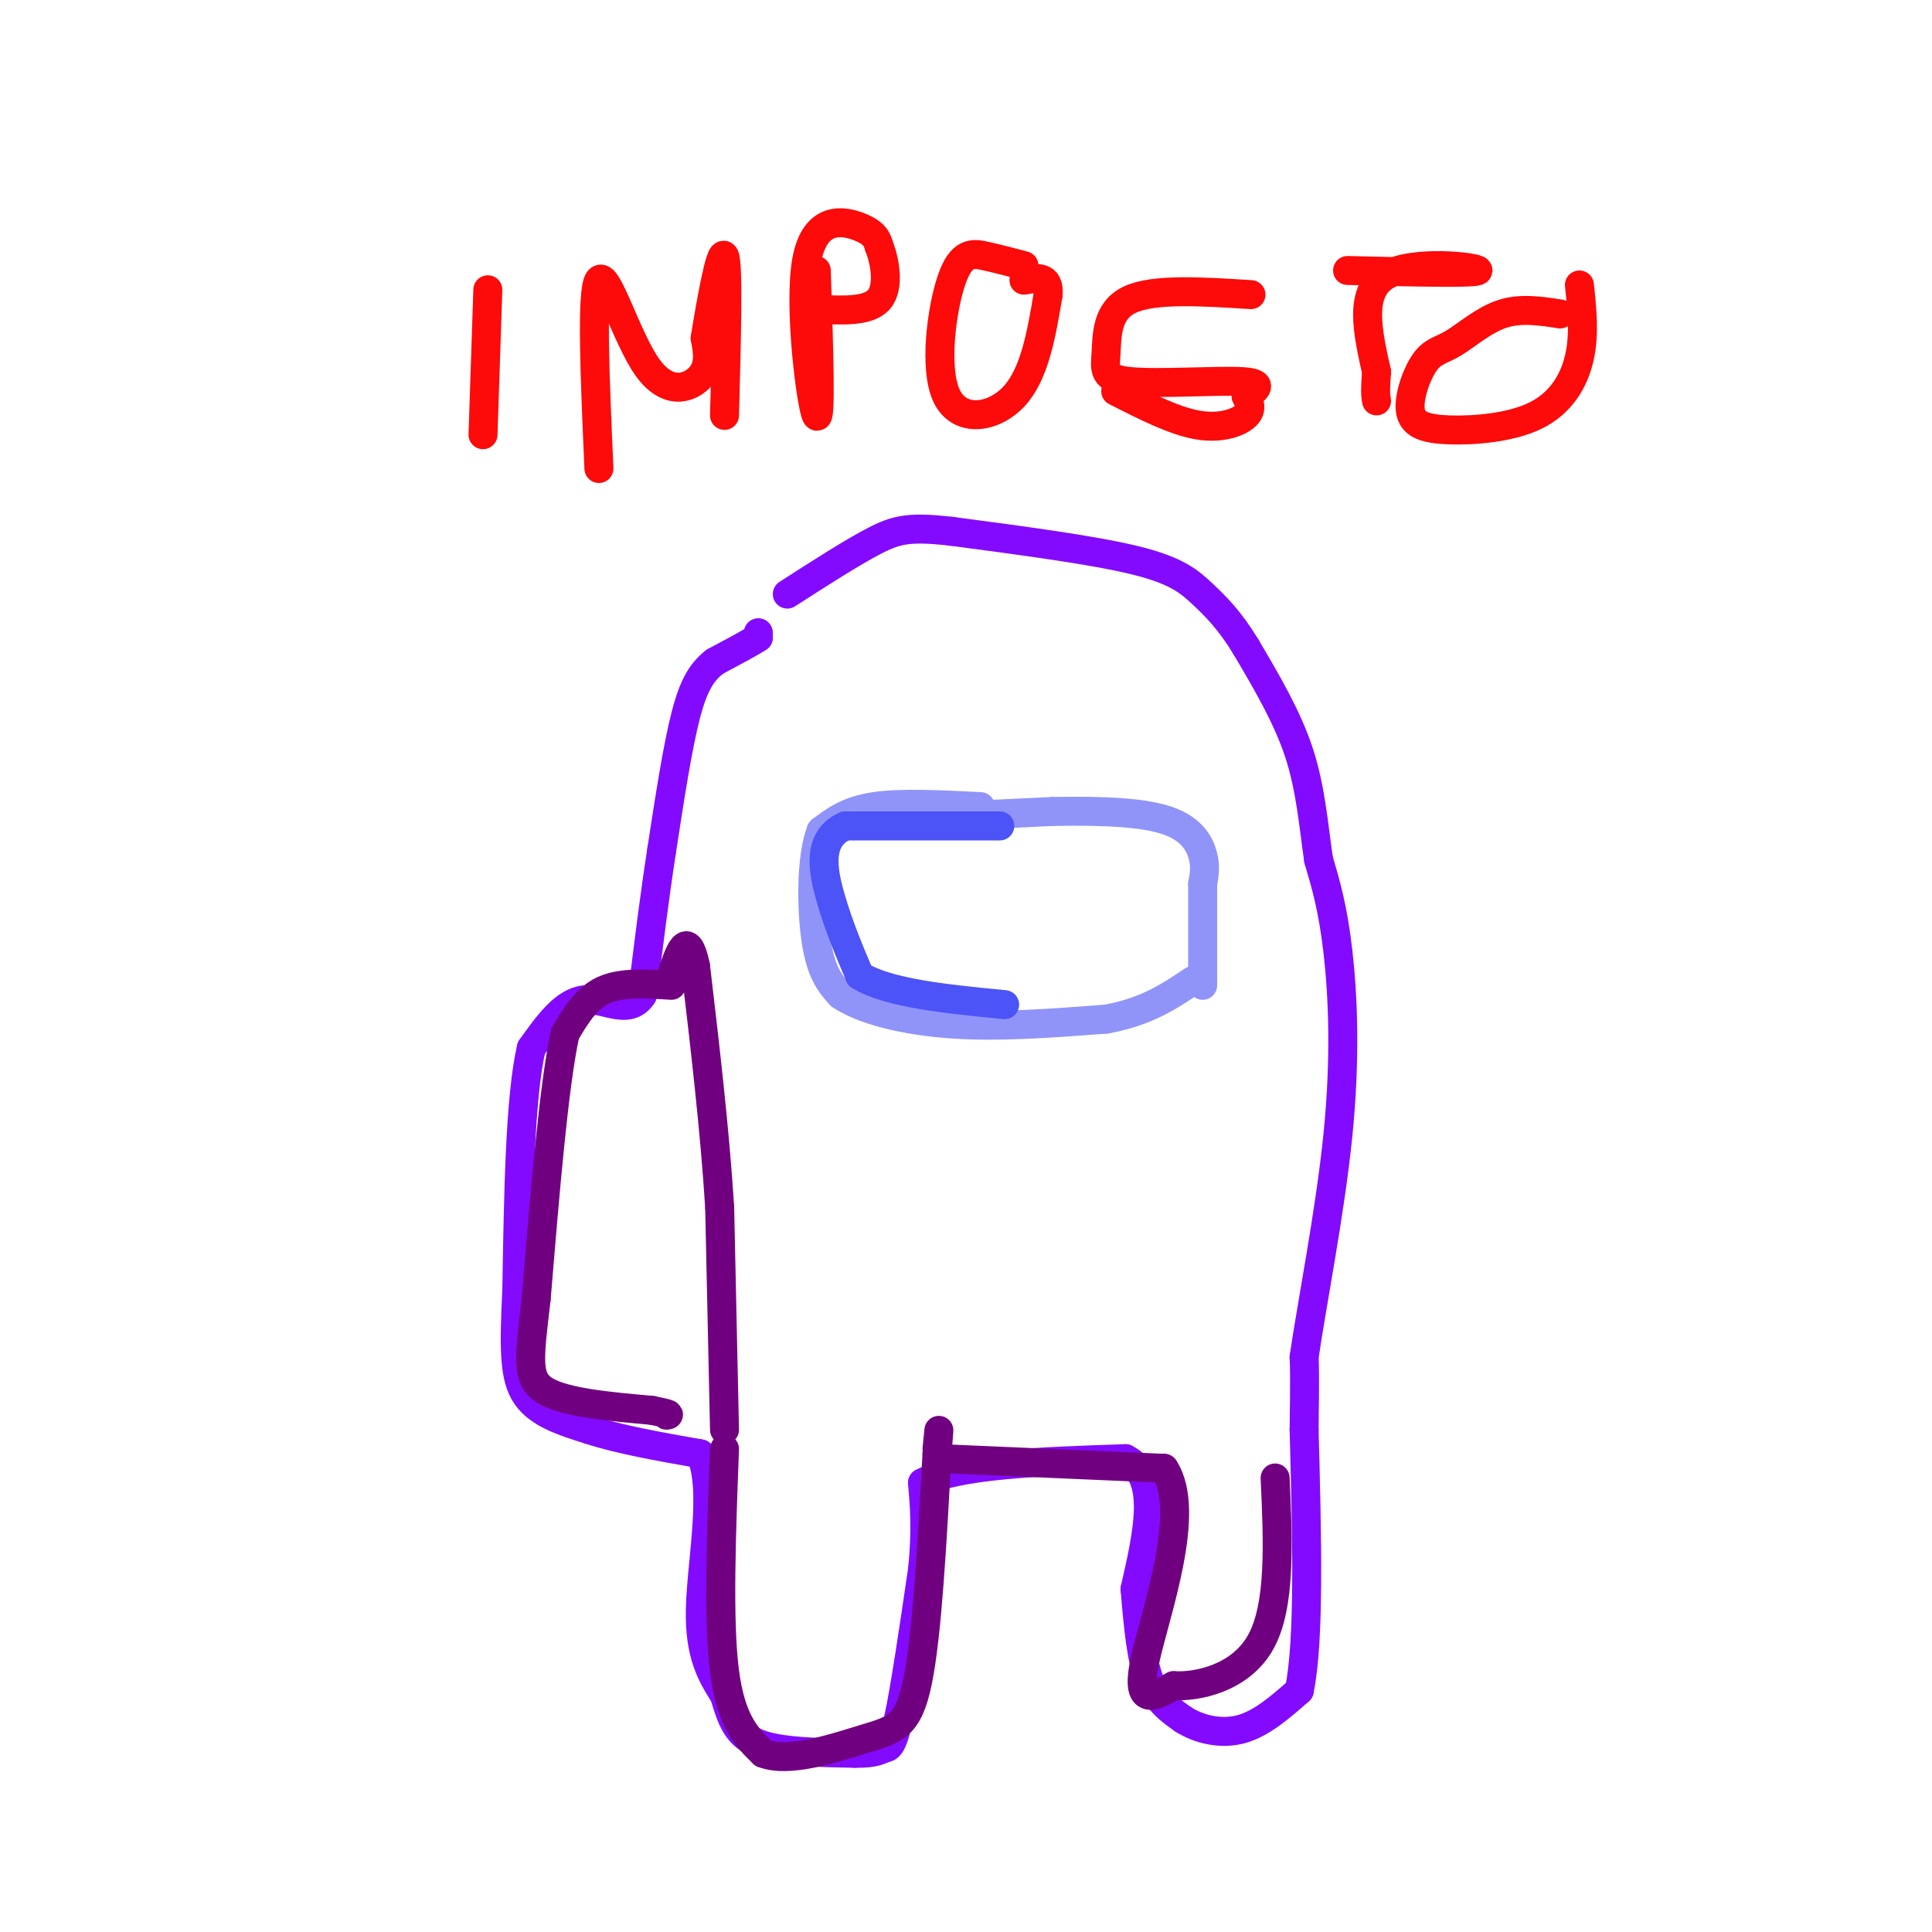 <svg viewBox='0 0 400 400' version='1.1' xmlns='http://www.w3.org/2000/svg' xmlns:xlink='http://www.w3.org/1999/xlink'><g fill='none' stroke='rgb(131,10,254)' stroke-width='6' stroke-linecap='round' stroke-linejoin='round'><path d='M157,131c0.000,0.000 0.000,1.000 0,1'/><path d='M157,132c-1.500,1.000 -5.250,3.000 -9,5'/><path d='M148,137c-2.511,1.978 -4.289,4.422 -6,11c-1.711,6.578 -3.356,17.289 -5,28'/><path d='M137,176c-1.500,9.667 -2.750,19.833 -4,30'/><path d='M133,206c-2.800,4.444 -7.800,0.556 -12,1c-4.200,0.444 -7.600,5.222 -11,10'/><path d='M110,217c-2.333,10.000 -2.667,30.000 -3,50'/><path d='M107,267c-0.600,12.356 -0.600,18.244 2,22c2.600,3.756 7.800,5.378 13,7'/><path d='M122,296c6.000,2.000 14.500,3.500 23,5'/><path d='M145,301c3.356,7.089 0.244,22.311 0,32c-0.244,9.689 2.378,13.844 5,18'/><path d='M150,351c1.444,4.933 2.556,8.267 7,10c4.444,1.733 12.222,1.867 20,2'/><path d='M177,363c4.333,0.071 5.167,-0.750 6,-1c0.833,-0.250 1.667,0.071 3,-6c1.333,-6.071 3.167,-18.536 5,-31'/><path d='M191,325c0.833,-8.167 0.417,-13.083 0,-18'/><path d='M191,307c7.000,-3.833 24.500,-4.417 42,-5'/><path d='M233,302c7.333,3.667 4.667,15.333 2,27'/><path d='M235,329c0.667,8.067 1.333,14.733 3,19c1.667,4.267 4.333,6.133 7,8'/><path d='M245,356c3.222,2.044 7.778,3.156 12,2c4.222,-1.156 8.111,-4.578 12,-8'/><path d='M269,350c2.167,-10.333 1.583,-32.167 1,-54'/><path d='M270,296c0.167,-11.500 0.083,-13.250 0,-15'/><path d='M270,281c1.536,-10.690 5.375,-29.917 7,-46c1.625,-16.083 1.036,-29.024 0,-38c-1.036,-8.976 -2.518,-13.988 -4,-19'/><path d='M273,178c-1.022,-6.867 -1.578,-14.533 -4,-22c-2.422,-7.467 -6.711,-14.733 -11,-22'/><path d='M258,134c-3.357,-5.548 -6.250,-8.417 -9,-11c-2.750,-2.583 -5.357,-4.881 -14,-7c-8.643,-2.119 -23.321,-4.060 -38,-6'/><path d='M197,110c-8.667,-0.978 -11.333,-0.422 -16,2c-4.667,2.422 -11.333,6.711 -18,11'/></g>
<g fill='none' stroke='rgb(144,148,249)' stroke-width='6' stroke-linecap='round' stroke-linejoin='round'><path d='M176,170c0.000,0.000 42.000,-2.000 42,-2'/><path d='M218,168c11.512,-0.202 19.292,0.292 24,2c4.708,1.708 6.345,4.631 7,7c0.655,2.369 0.327,4.185 0,6'/><path d='M249,183c0.000,4.500 0.000,12.750 0,21'/><path d='M203,167c-8.250,-0.417 -16.500,-0.833 -22,0c-5.500,0.833 -8.250,2.917 -11,5'/><path d='M170,172c-2.156,5.400 -2.044,16.400 -1,23c1.044,6.600 3.022,8.800 5,11'/><path d='M174,206c4.467,3.089 13.133,5.311 23,6c9.867,0.689 20.933,-0.156 32,-1'/><path d='M229,211c8.333,-1.500 13.167,-4.750 18,-8'/></g>
<g fill='none' stroke='rgb(76,83,247)' stroke-width='6' stroke-linecap='round' stroke-linejoin='round'><path d='M207,171c0.000,0.000 -32.000,0.000 -32,0'/><path d='M175,171c-5.911,2.622 -4.689,9.178 -3,15c1.689,5.822 3.844,10.911 6,16'/><path d='M178,202c6.000,3.667 18.000,4.833 30,6'/></g>
<g fill='none' stroke='rgb(113,0,129)' stroke-width='6' stroke-linecap='round' stroke-linejoin='round'><path d='M150,296c0.000,0.000 -1.000,-46.000 -1,-46'/><path d='M149,250c-1.000,-16.000 -3.000,-33.000 -5,-50'/><path d='M144,200c-1.667,-8.000 -3.333,-3.000 -5,2'/><path d='M139,204c-5.167,-0.333 -10.333,-0.667 -14,1c-3.667,1.667 -5.833,5.333 -8,9'/><path d='M117,214c-2.333,10.667 -4.167,32.833 -6,55'/><path d='M111,269c-1.467,12.600 -2.133,16.600 2,19c4.133,2.400 13.067,3.200 22,4'/><path d='M135,292c4.167,0.833 3.583,0.917 3,1'/><path d='M150,300c-0.667,17.750 -1.333,35.500 0,46c1.333,10.500 4.667,13.750 8,17'/><path d='M158,363c5.381,2.107 14.833,-1.125 21,-3c6.167,-1.875 9.048,-2.393 11,-12c1.952,-9.607 2.976,-28.304 4,-47'/><path d='M194,301c0.667,-8.000 0.333,-4.500 0,-1'/><path d='M195,302c0.000,0.000 46.000,2.000 46,2'/><path d='M241,304c6.000,8.978 -2.000,30.422 -4,40c-2.000,9.578 2.000,7.289 6,5'/><path d='M243,349c4.800,0.289 13.800,-1.489 18,-9c4.200,-7.511 3.600,-20.756 3,-34'/></g>
<g fill='none' stroke='rgb(253,10,10)' stroke-width='6' stroke-linecap='round' stroke-linejoin='round'><path d='M101,60c0.000,0.000 -1.000,30.000 -1,30'/><path d='M124,97c-0.810,-18.411 -1.619,-36.821 0,-39c1.619,-2.179 5.667,11.875 10,18c4.333,6.125 8.952,4.321 11,2c2.048,-2.321 1.524,-5.161 1,-8'/><path d='M146,70c1.044,-6.489 3.156,-18.711 4,-17c0.844,1.711 0.422,17.356 0,33'/><path d='M169,56c0.530,16.065 1.060,32.131 0,30c-1.060,-2.131 -3.708,-22.458 -2,-32c1.708,-9.542 7.774,-8.298 11,-7c3.226,1.298 3.613,2.649 4,4'/><path d='M182,51c1.200,2.978 2.200,8.422 0,11c-2.200,2.578 -7.600,2.289 -13,2'/><path d='M212,55c-2.719,-0.718 -5.439,-1.435 -8,-2c-2.561,-0.565 -4.965,-0.976 -7,5c-2.035,5.976 -3.702,18.340 -1,24c2.702,5.660 9.772,4.617 14,0c4.228,-4.617 5.614,-12.809 7,-21'/><path d='M217,61c0.333,-4.000 -2.333,-3.500 -5,-3'/><path d='M259,61c-10.030,-0.636 -20.061,-1.273 -25,1c-4.939,2.273 -4.788,7.455 -5,11c-0.212,3.545 -0.788,5.455 5,6c5.788,0.545 17.939,-0.273 23,0c5.061,0.273 3.030,1.636 1,3'/><path d='M258,82c0.548,1.167 1.417,2.583 0,4c-1.417,1.417 -5.119,2.833 -10,2c-4.881,-0.833 -10.940,-3.917 -17,-7'/><path d='M279,56c13.467,0.333 26.933,0.667 27,0c0.067,-0.667 -13.267,-2.333 -19,1c-5.733,3.333 -3.867,11.667 -2,20'/><path d='M285,77c-0.333,4.333 -0.167,5.167 0,6'/><path d='M323,65c-4.089,-0.630 -8.177,-1.261 -12,0c-3.823,1.261 -7.379,4.412 -10,6c-2.621,1.588 -4.305,1.611 -6,4c-1.695,2.389 -3.399,7.143 -3,10c0.399,2.857 2.901,3.817 8,4c5.099,0.183 12.796,-0.412 18,-3c5.204,-2.588 7.915,-7.168 9,-12c1.085,-4.832 0.542,-9.916 0,-15'/></g>
</svg>